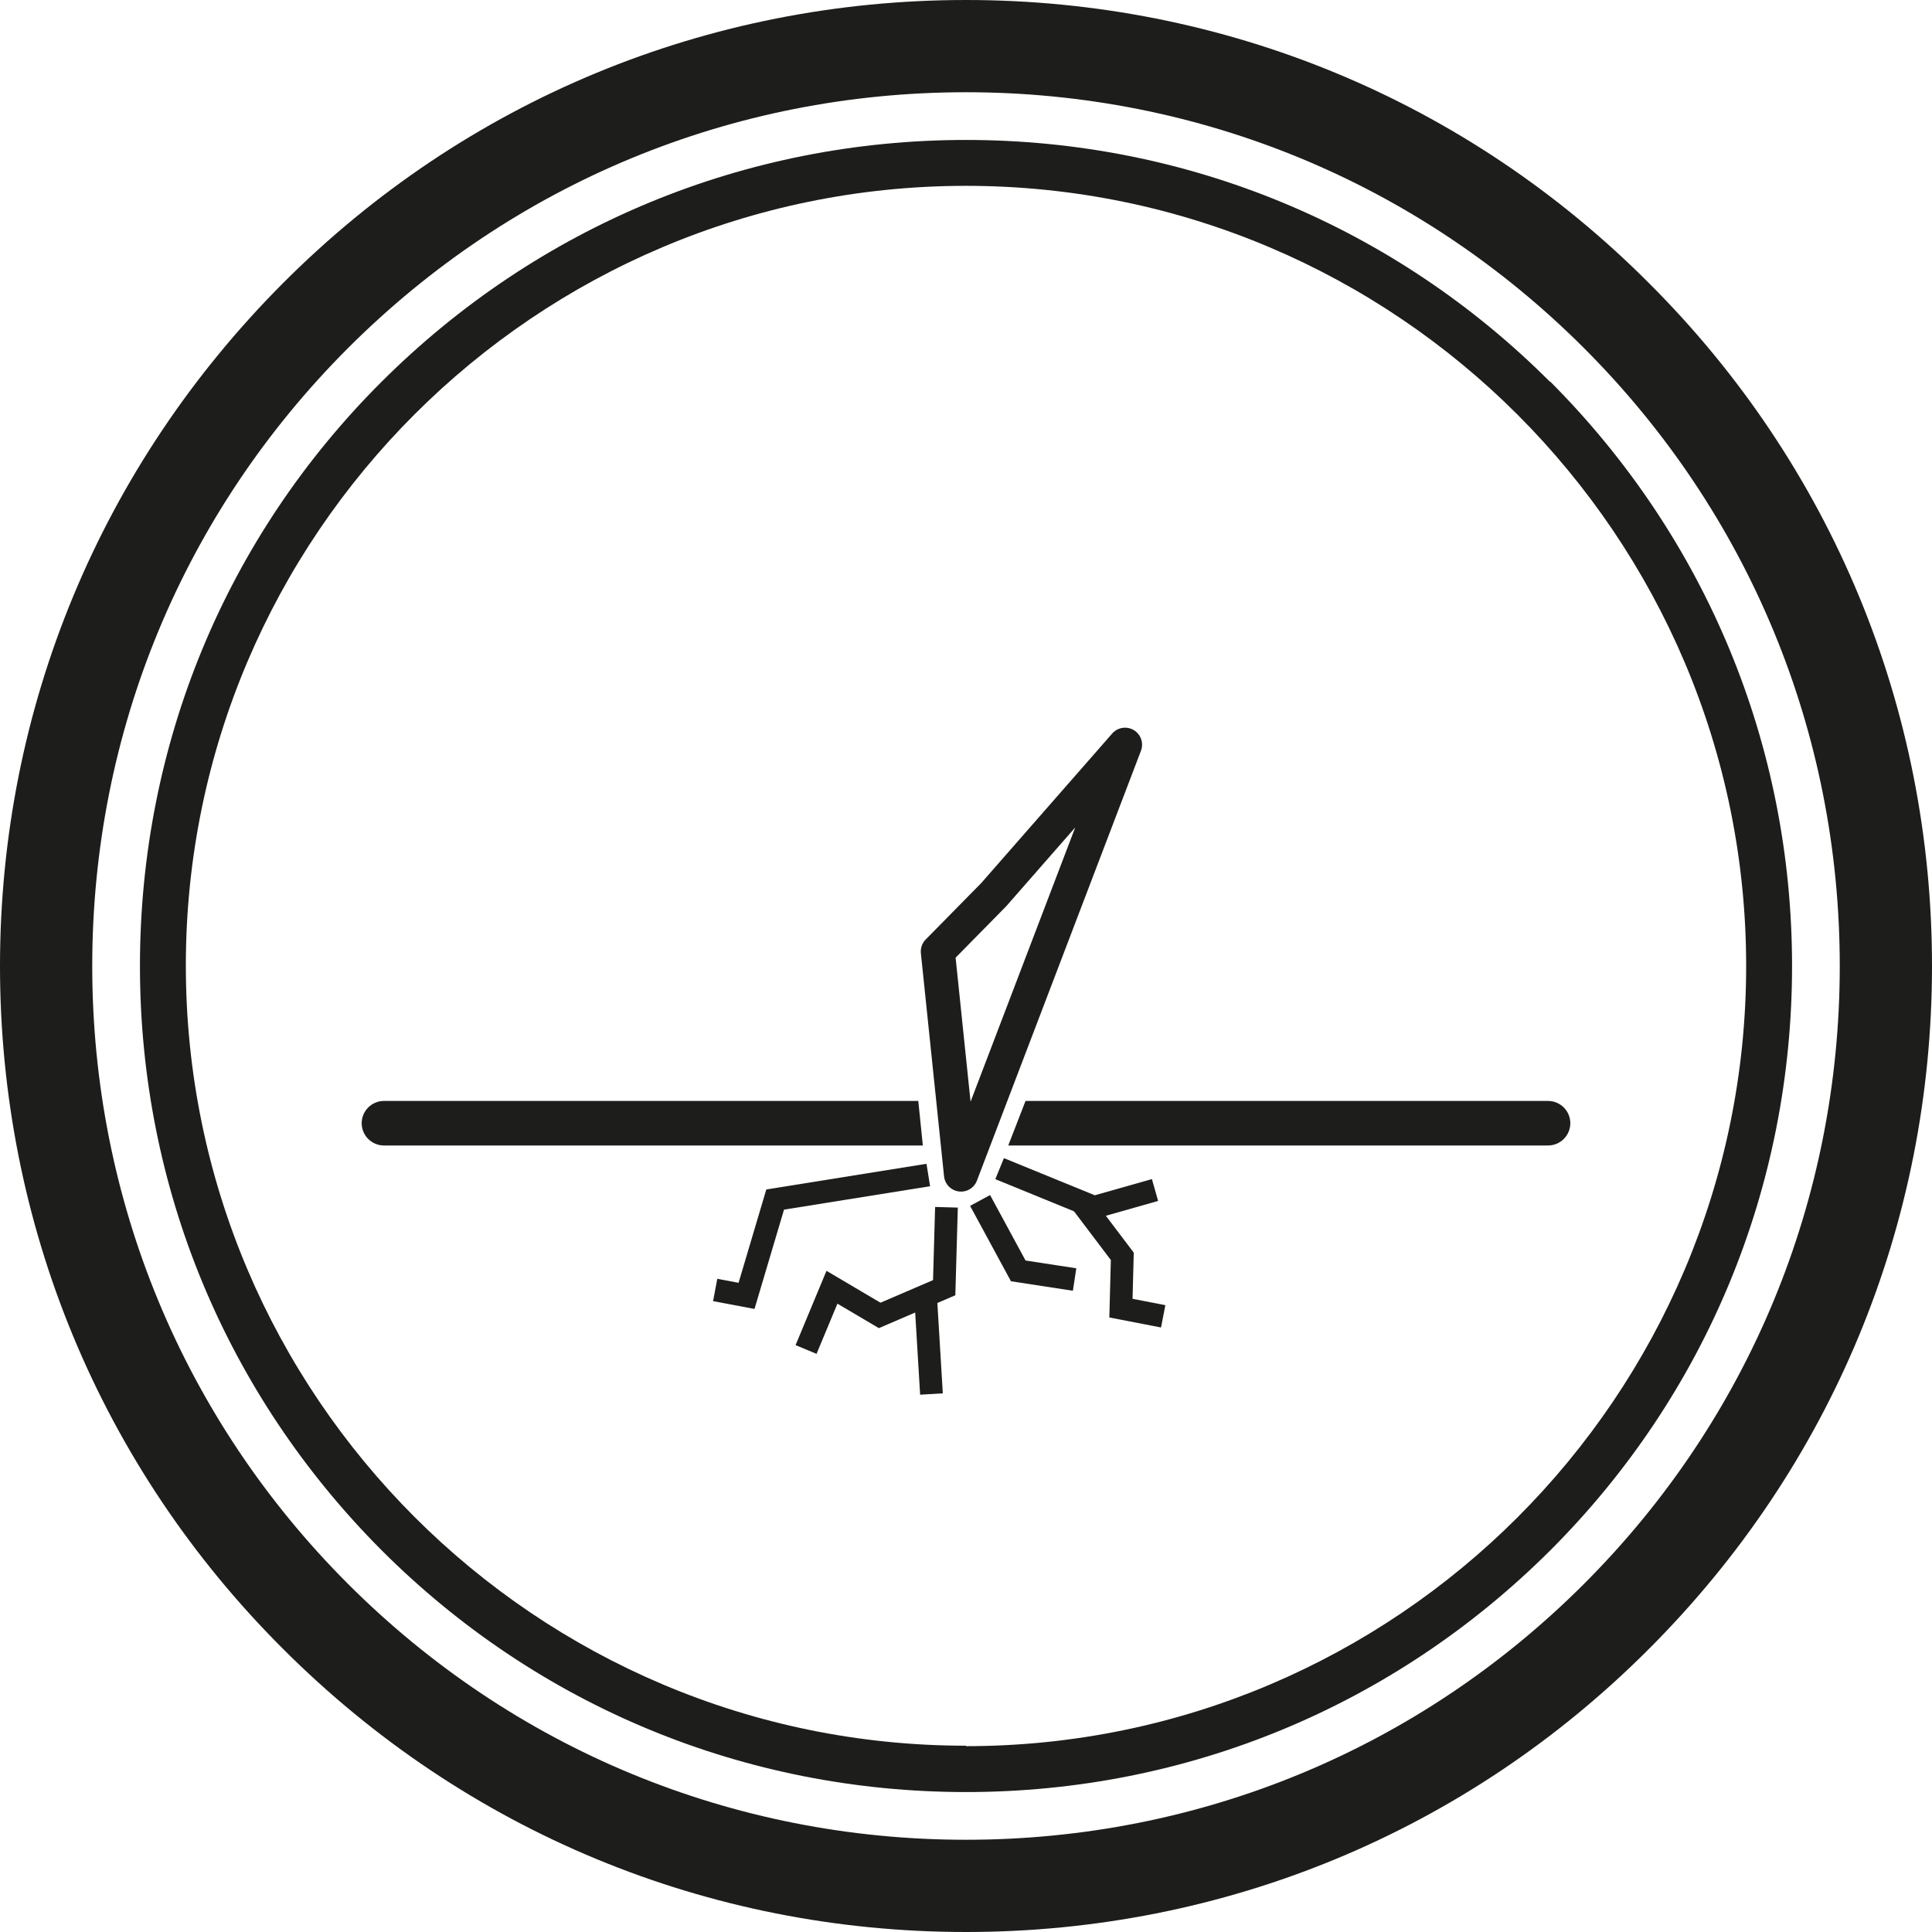 <svg viewBox="0 0 42.52 42.52" xmlns="http://www.w3.org/2000/svg" data-sanitized-data-name="Ebene 2" data-name="Ebene 2" id="Ebene_2">
  <defs>
    <style>
      .cls-1 {
        fill: #1d1d1b;
        stroke-width: 0px;
      }

      .cls-2 {
        stroke-linecap: round;
        stroke-linejoin: round;
        stroke-width: .75px;
      }

      .cls-2, .cls-3 {
        fill: none;
        stroke: #1d1d1b;
      }

      .cls-3 {
        stroke-miterlimit: 10;
        stroke-width: .5px;
      }
    </style>
  </defs>
  <path d="M34.11,8.4c-3.43-3.43-8-5.32-12.85-5.32s-9.42,1.89-12.86,5.32-5.32,8-5.32,12.86,1.89,9.42,5.32,12.86c3.43,3.43,8,5.32,12.86,5.32s9.42-1.89,12.86-5.32c3.43-3.43,5.32-8,5.32-12.86s-1.89-9.42-5.32-12.86h0ZM21.26,38.42c-9.47,0-17.17-7.7-17.17-17.17S11.79,4.09,21.26,4.09s17.17,7.7,17.17,17.17-7.7,17.17-17.17,17.17h0Z" class="cls-1"></path>
  <path d="M36.29,6.23C32.28,2.21,26.94,0,21.26,0S10.24,2.21,6.23,6.23,0,15.58,0,21.26s2.21,11.02,6.23,15.03c4.02,4.02,9.35,6.23,15.03,6.23s11.02-2.21,15.03-6.23c4.02-4.02,6.23-9.35,6.23-15.03s-2.21-11.02-6.23-15.03ZM34.86,34.86c-3.63,3.63-8.46,5.63-13.6,5.63s-9.97-2-13.6-5.63-5.63-8.46-5.63-13.6,2-9.97,5.63-13.6,8.46-5.63,13.6-5.63,9.97,2,13.6,5.63,5.63,8.46,5.63,13.6-2,9.97-5.63,13.6Z" class="cls-1"></path>
  <path d="M20.21,24.23l.1.98h-11.86c-.27,0-.49-.22-.49-.49s.22-.49.49-.49h11.76Z" class="cls-1"></path>
  <path d="M34.56,24.72c0,.27-.22.49-.49.49h-11.88l.38-.98h11.5c.27,0,.49.22.49.49Z" class="cls-1"></path>
  <polygon points="21.87 19.69 20.64 20.94 21.15 25.85 24.76 16.39 21.87 19.69" class="cls-2"></polygon>
  <polyline points="20.43 25.86 17.06 26.4 16.43 28.52 15.74 28.39" class="cls-3"></polyline>
  <polyline points="20.83 26.57 20.78 28.34 19.36 28.95 18.31 28.33 17.74 29.7" class="cls-3"></polyline>
  <line y2="30.68" x2="20.5" y1="28.52" x1="20.37" class="cls-3"></line>
  <polyline points="21.57 26.42 22.41 27.97 23.65 28.16" class="cls-3"></polyline>
  <polyline points="22 25.72 24.08 26.57 25.42 26.19" class="cls-3"></polyline>
  <polyline points="23.8 26.46 24.7 27.65 24.67 28.79 25.6 28.97" class="cls-3"></polyline>
</svg>